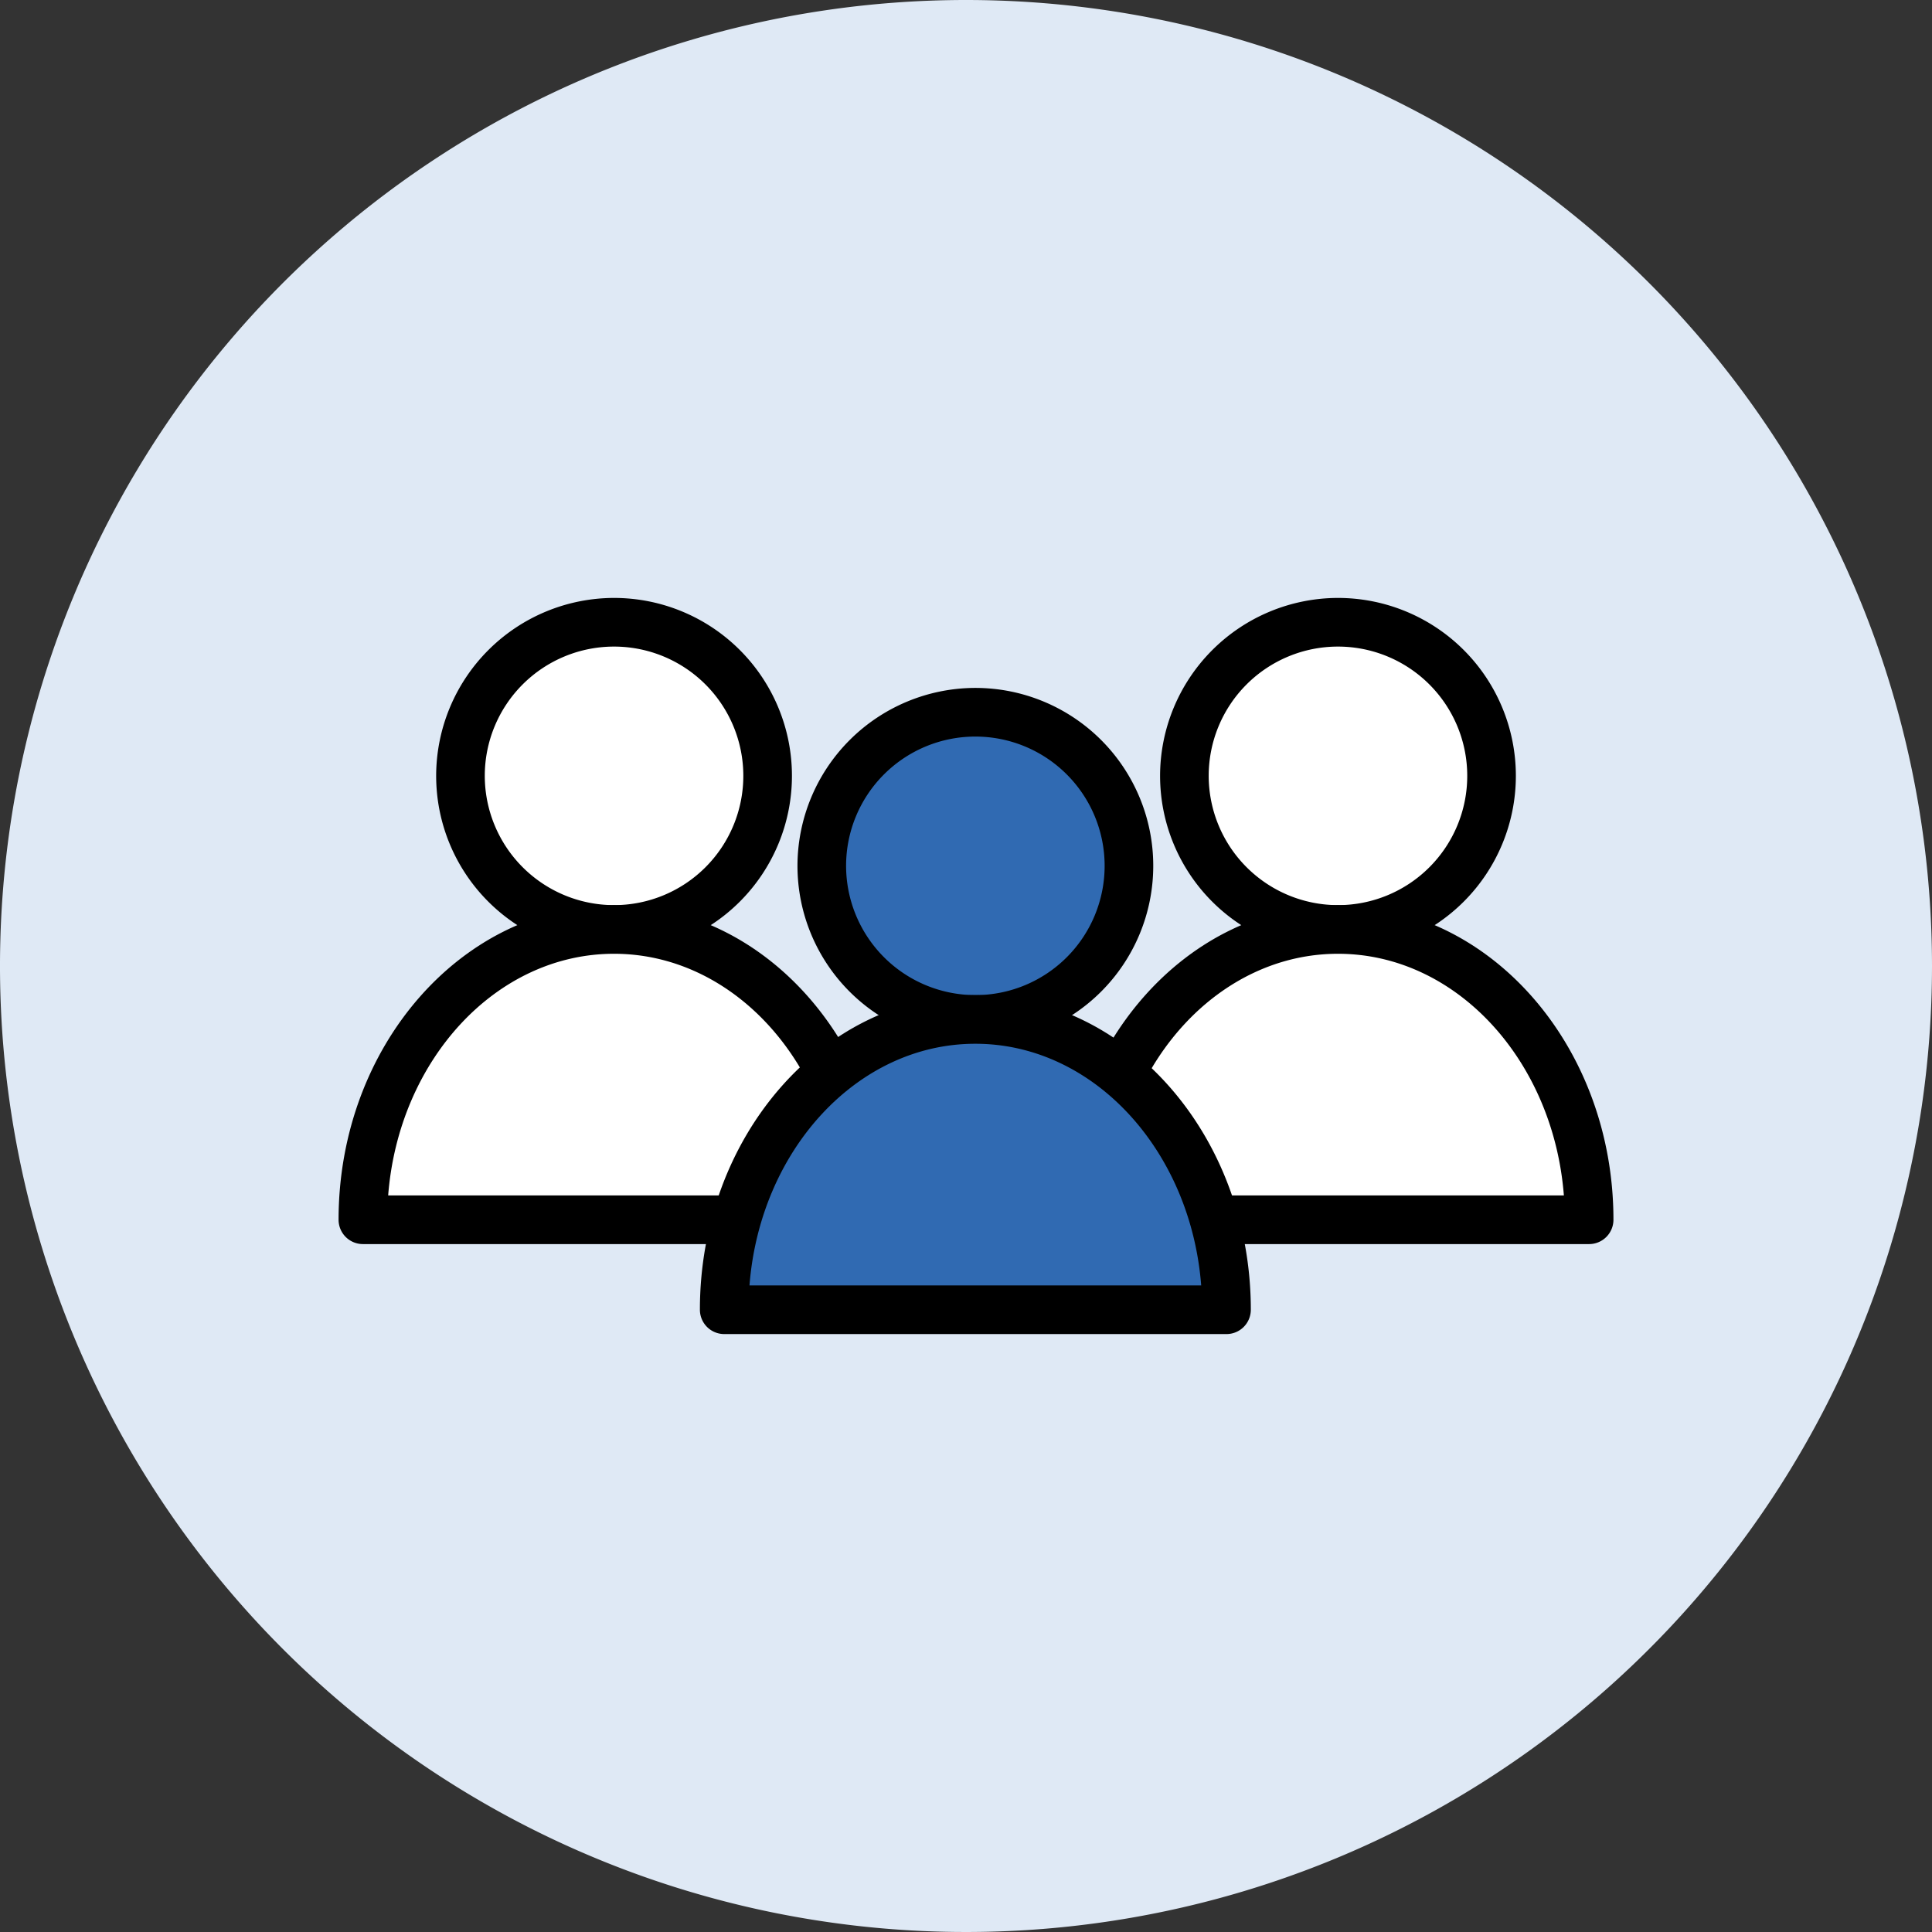 <svg xmlns="http://www.w3.org/2000/svg" width="128.156" height="128.156" viewBox="0 0 128.156 128.156">
  <rect x="0" y="0" width="128.156" height="128.156" fill="#333333" stroke="none"/>
  <g id="グループ_12933" data-name="グループ 12933" transform="translate(-510 -8192.422)">
    <path id="パス_8330" data-name="パス 8330" d="M848.292,483.842a64.078,64.078,0,1,1-64.078-64.078,64.078,64.078,0,0,1,64.078,64.078" transform="translate(-210.136 7772.658)" fill="#dfe9f5"/>
    <g id="グループ_12867" data-name="グループ 12867" transform="translate(532.459 8232.085)">
      <path id="パス_8300" data-name="パス 8300" d="M47.927,515.426a10.189,10.189,0,1,1-10.188-10.188,10.188,10.188,0,0,1,10.188,10.188" transform="translate(-19.466 -503.624)" fill="#fff"/>
      <path id="パス_8301" data-name="パス 8301" d="M33.853,499.738a11.8,11.8,0,1,1-11.8,11.8A11.816,11.816,0,0,1,33.853,499.738Zm0,20.377a8.575,8.575,0,1,0-8.575-8.575A8.584,8.584,0,0,0,33.853,520.115Z" transform="translate(-15.58 -499.738)"/>
      <path id="パス_8302" data-name="パス 8302" d="M5.5,593.942c0-10.635,7.458-19.256,16.658-19.256s16.659,8.621,16.659,19.256Z" transform="translate(-3.886 -552.695)" fill="#fff"/>
      <path id="パス_8303" data-name="パス 8303" d="M34.93,591.67H1.614A1.614,1.614,0,0,1,0,590.056c0-11.508,8.2-20.87,18.272-20.87s18.272,9.362,18.272,20.87A1.614,1.614,0,0,1,34.93,591.67ZM3.29,588.442H33.254c-.7-8.975-7.15-16.029-14.982-16.029S3.987,579.467,3.29,588.442Z" transform="translate(0 -548.809)"/>
      <path id="パス_8304" data-name="パス 8304" d="M211.593,515.426A10.189,10.189,0,1,1,201.4,505.238a10.188,10.188,0,0,1,10.188,10.188" transform="translate(-135.111 -503.624)" fill="#fff"/>
      <path id="パス_8305" data-name="パス 8305" d="M197.518,499.738a11.8,11.8,0,1,1-11.8,11.8A11.816,11.816,0,0,1,197.518,499.738Zm0,20.377a8.575,8.575,0,1,0-8.575-8.575A8.584,8.584,0,0,0,197.518,520.115Z" transform="translate(-131.225 -499.738)"/>
      <path id="パス_8306" data-name="パス 8306" d="M169.167,593.942c0-10.635,7.458-19.256,16.658-19.256s16.658,8.621,16.658,19.256Z" transform="translate(-119.531 -552.695)" fill="#fff"/>
      <path id="パス_8307" data-name="パス 8307" d="M198.6,591.67H165.281a1.614,1.614,0,0,1-1.614-1.614c0-11.508,8.2-20.87,18.272-20.87s18.272,9.362,18.272,20.87A1.614,1.614,0,0,1,198.6,591.67Zm-31.641-3.228h29.964c-.7-8.975-7.15-16.029-14.982-16.029S167.654,579.467,166.957,588.442Z" transform="translate(-115.645 -548.809)"/>
      <path id="パス_8308" data-name="パス 8308" d="M129.612,535.771a10.189,10.189,0,1,1-10.188-10.188,10.188,10.188,0,0,1,10.188,10.188" transform="translate(-77.184 -518)" fill="#306ab2"/>
      <path id="パス_8309" data-name="パス 8309" d="M115.538,520.083a11.8,11.8,0,1,1-11.8,11.8A11.816,11.816,0,0,1,115.538,520.083Zm0,20.377a8.575,8.575,0,1,0-8.575-8.575A8.584,8.584,0,0,0,115.538,540.46Z" transform="translate(-73.298 -514.114)"/>
      <path id="パス_8310" data-name="パス 8310" d="M87.185,614.287c0-10.635,7.458-19.256,16.658-19.256s16.658,8.621,16.658,19.256Z" transform="translate(-61.604 -567.071)" fill="#306ab2"/>
      <path id="パス_8311" data-name="パス 8311" d="M116.615,612.015H83.3a1.614,1.614,0,0,1-1.614-1.614c0-11.508,8.2-20.87,18.272-20.87s18.272,9.362,18.272,20.87A1.614,1.614,0,0,1,116.615,612.015Zm-31.641-3.228h29.964c-.7-8.975-7.15-16.029-14.982-16.029S85.672,599.812,84.975,608.787Z" transform="translate(-57.718 -563.185)"/>
    </g>
  </g>
</svg>
